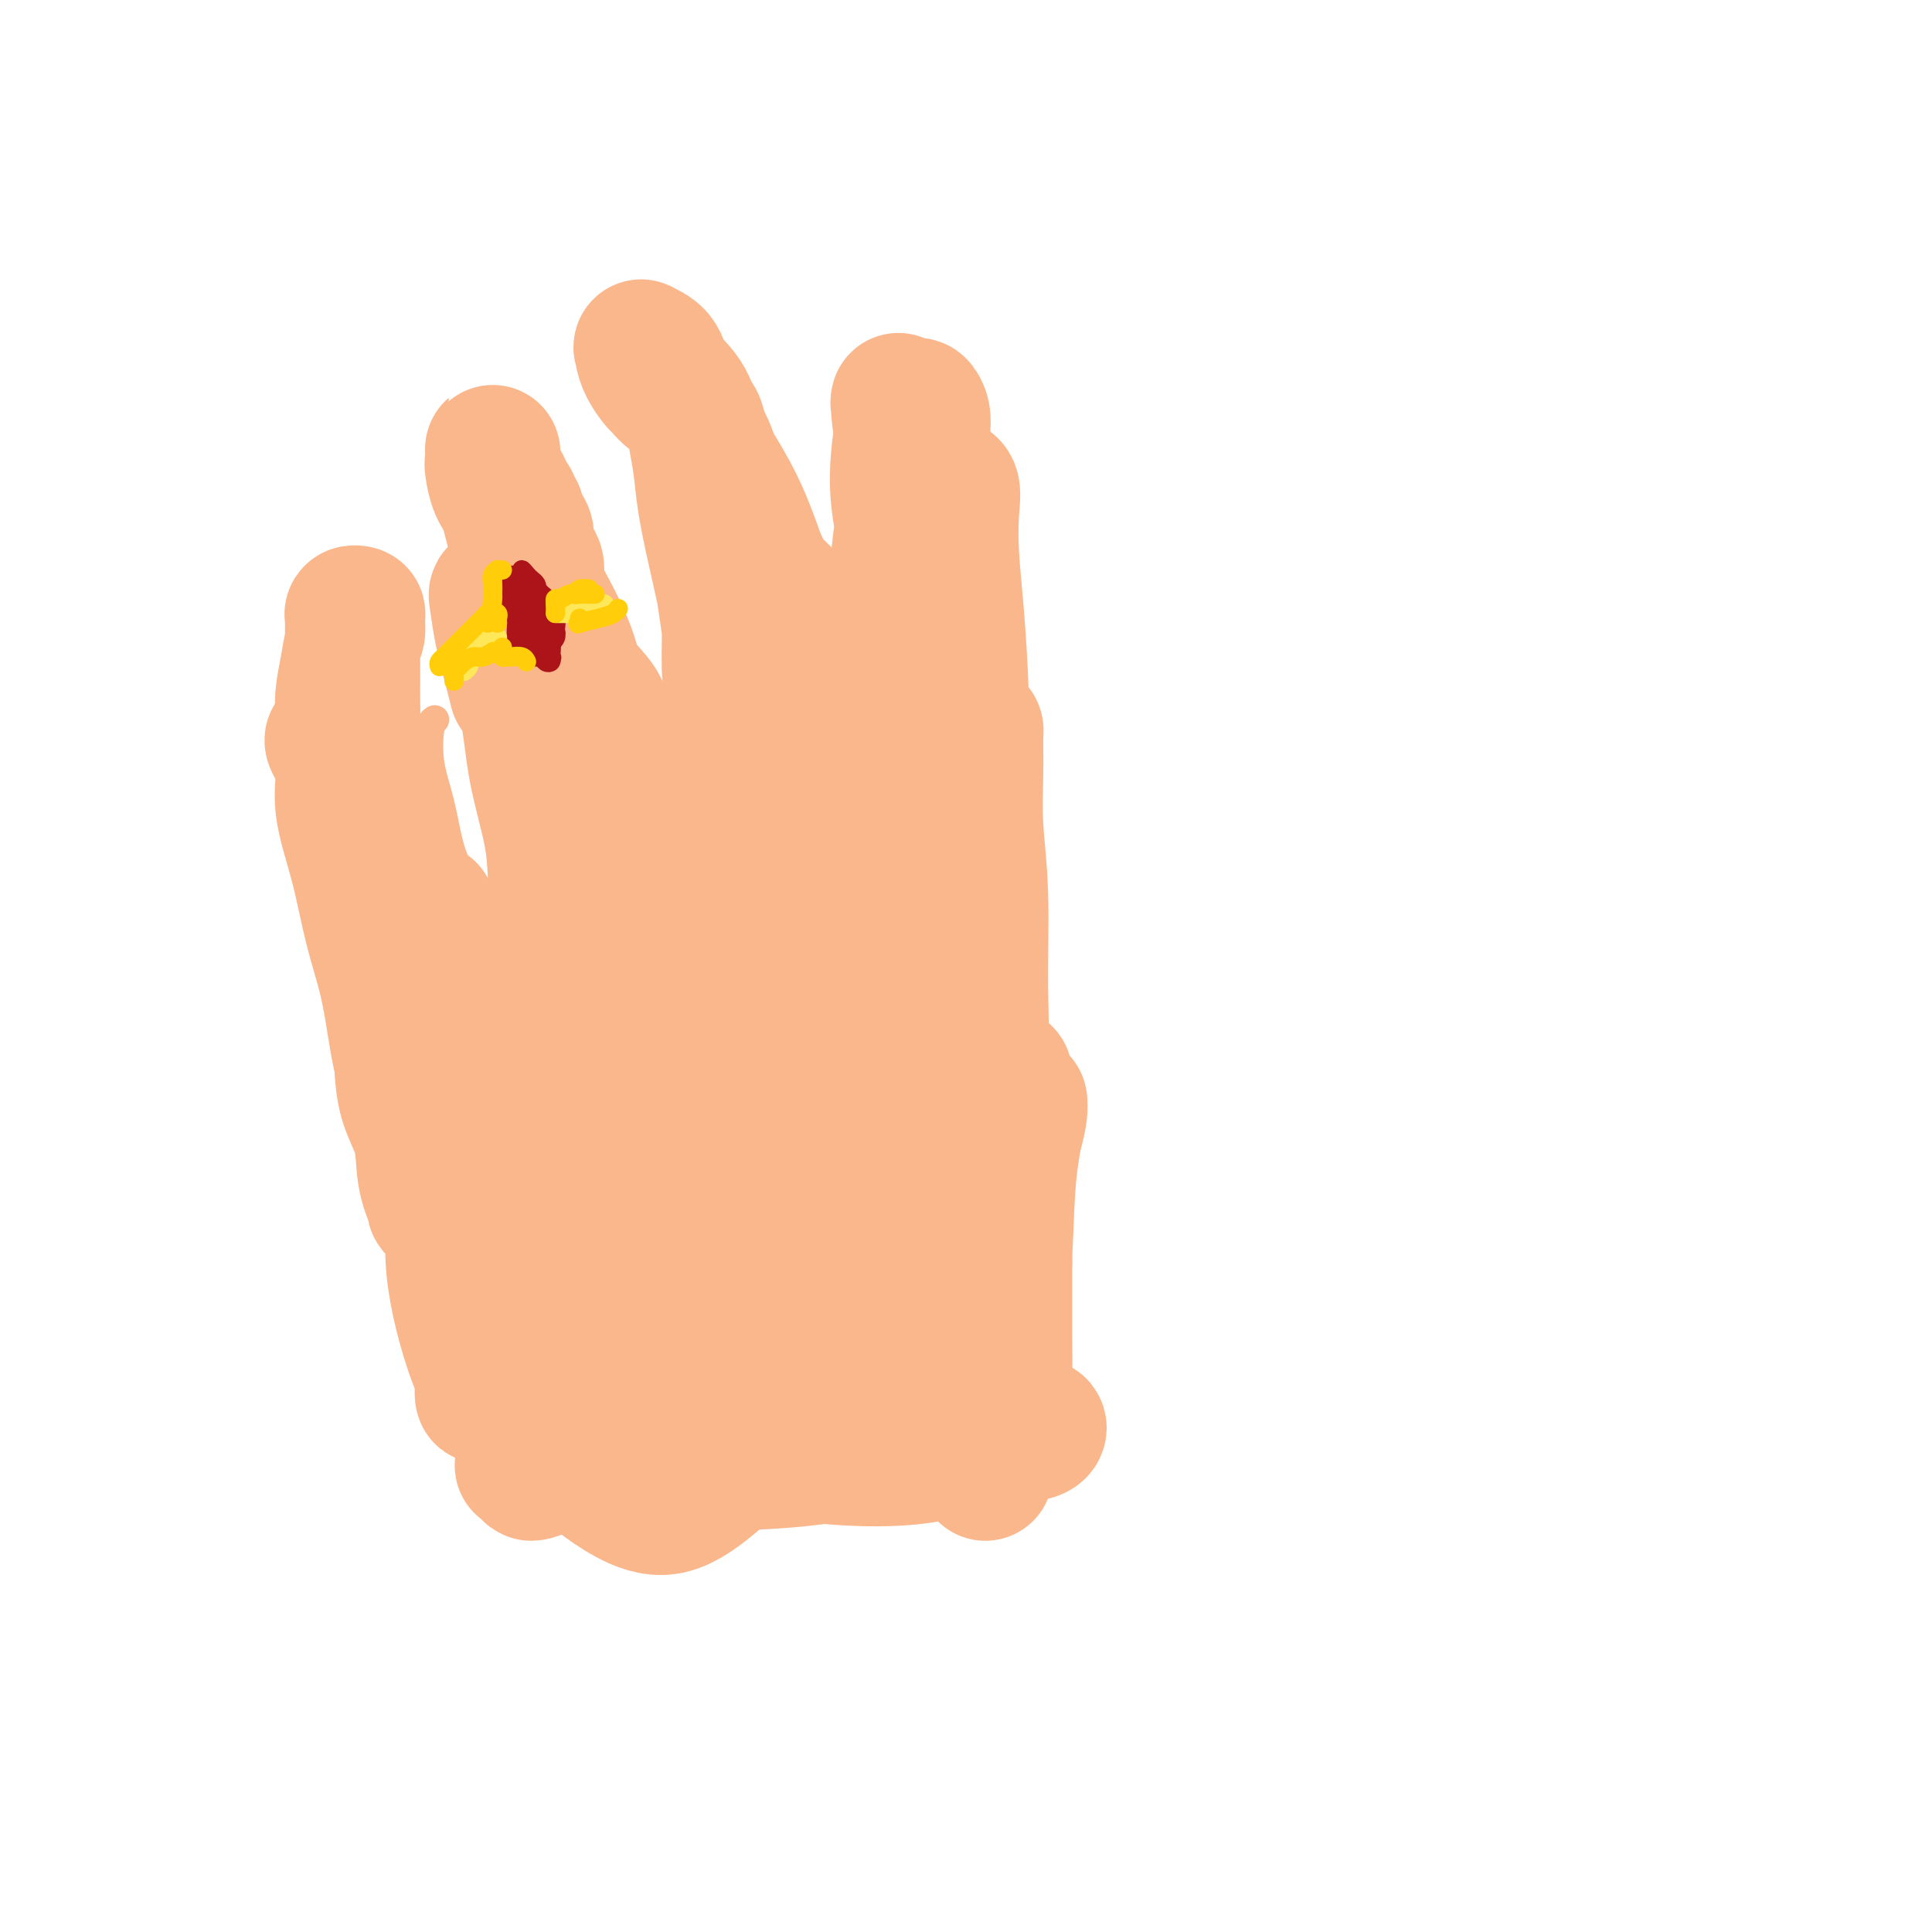 <svg viewBox='0 0 400 400' version='1.1' xmlns='http://www.w3.org/2000/svg' xmlns:xlink='http://www.w3.org/1999/xlink'><g fill='none' stroke='#FBB78C' stroke-width='6' stroke-linecap='round' stroke-linejoin='round'><path d='M90,149c-0.374,0.232 -0.749,0.465 -1,2c-0.251,1.535 -0.379,4.373 0,7c0.379,2.627 1.265,5.044 2,8c0.735,2.956 1.321,6.452 2,9c0.679,2.548 1.452,4.147 2,5c0.548,0.853 0.871,0.958 1,1c0.129,0.042 0.065,0.021 0,0'/></g>
<g fill='none' stroke='#FBB78C' stroke-width='28' stroke-linecap='round' stroke-linejoin='round'><path d='M71,157c-0.311,-0.762 -0.621,-1.525 -1,-2c-0.379,-0.475 -0.825,-0.664 -1,-1c-0.175,-0.336 -0.077,-0.819 0,-1c0.077,-0.181 0.135,-0.060 0,0c-0.135,0.060 -0.462,0.059 0,1c0.462,0.941 1.713,2.823 2,5c0.287,2.177 -0.390,4.649 0,8c0.390,3.351 1.846,7.582 3,12c1.154,4.418 2.004,9.022 3,13c0.996,3.978 2.137,7.329 3,11c0.863,3.671 1.449,7.661 2,11c0.551,3.339 1.066,6.028 2,9c0.934,2.972 2.288,6.226 3,9c0.712,2.774 0.784,5.069 1,7c0.216,1.931 0.578,3.499 1,5c0.422,1.501 0.904,2.936 1,4c0.096,1.064 -0.196,1.757 0,2c0.196,0.243 0.879,0.037 1,0c0.121,-0.037 -0.321,0.094 -1,-1c-0.679,-1.094 -1.595,-3.412 -2,-6c-0.405,-2.588 -0.298,-5.446 -1,-8c-0.702,-2.554 -2.215,-4.805 -3,-8c-0.785,-3.195 -0.844,-7.334 -1,-11c-0.156,-3.666 -0.409,-6.860 -1,-10c-0.591,-3.140 -1.520,-6.226 -2,-9c-0.480,-2.774 -0.510,-5.235 -1,-8c-0.490,-2.765 -1.441,-5.834 -2,-8c-0.559,-2.166 -0.728,-3.429 -1,-5c-0.272,-1.571 -0.649,-3.449 -1,-5c-0.351,-1.551 -0.675,-2.776 -1,-4'/><path d='M74,167c-2.658,-13.545 -1.301,-6.908 -1,-5c0.301,1.908 -0.452,-0.915 -1,-3c-0.548,-2.085 -0.890,-3.434 -1,-5c-0.110,-1.566 0.013,-3.349 0,-5c-0.013,-1.651 -0.161,-3.171 0,-5c0.161,-1.829 0.633,-3.968 1,-6c0.367,-2.032 0.631,-3.957 1,-5c0.369,-1.043 0.845,-1.205 1,-2c0.155,-0.795 -0.011,-2.222 0,-3c0.011,-0.778 0.199,-0.908 0,-1c-0.199,-0.092 -0.785,-0.146 -1,0c-0.215,0.146 -0.057,0.492 0,1c0.057,0.508 0.015,1.177 0,2c-0.015,0.823 -0.004,1.798 0,3c0.004,1.202 -0.000,2.629 0,4c0.000,1.371 0.004,2.684 0,4c-0.004,1.316 -0.016,2.636 0,4c0.016,1.364 0.061,2.774 0,4c-0.061,1.226 -0.228,2.269 0,3c0.228,0.731 0.849,1.151 1,2c0.151,0.849 -0.170,2.128 0,3c0.170,0.872 0.830,1.339 1,2c0.170,0.661 -0.151,1.518 0,2c0.151,0.482 0.772,0.589 1,1c0.228,0.411 0.061,1.126 0,2c-0.061,0.874 -0.016,1.905 0,3c0.016,1.095 0.004,2.252 0,3c-0.004,0.748 -0.001,1.086 0,2c0.001,0.914 0.000,2.404 0,3c-0.000,0.596 -0.000,0.298 0,0'/><path d='M76,175c0.487,7.617 0.703,3.158 1,2c0.297,-1.158 0.674,0.985 1,2c0.326,1.015 0.603,0.902 1,1c0.397,0.098 0.916,0.406 1,1c0.084,0.594 -0.268,1.473 0,2c0.268,0.527 1.156,0.702 2,1c0.844,0.298 1.644,0.719 2,1c0.356,0.281 0.270,0.423 1,1c0.730,0.577 2.278,1.590 3,2c0.722,0.410 0.618,0.217 1,1c0.382,0.783 1.251,2.542 2,4c0.749,1.458 1.376,2.615 2,4c0.624,1.385 1.243,2.998 2,4c0.757,1.002 1.653,1.392 2,2c0.347,0.608 0.145,1.434 0,2c-0.145,0.566 -0.232,0.872 0,2c0.232,1.128 0.782,3.077 1,4c0.218,0.923 0.104,0.821 0,1c-0.104,0.179 -0.196,0.639 0,1c0.196,0.361 0.681,0.621 1,1c0.319,0.379 0.471,0.876 1,1c0.529,0.124 1.436,-0.124 2,0c0.564,0.124 0.784,0.619 1,1c0.216,0.381 0.428,0.646 1,1c0.572,0.354 1.504,0.796 2,1c0.496,0.204 0.555,0.169 1,0c0.445,-0.169 1.277,-0.474 2,-1c0.723,-0.526 1.338,-1.275 2,-2c0.662,-0.725 1.370,-1.426 2,-2c0.630,-0.574 1.180,-1.021 2,-2c0.820,-0.979 1.910,-2.489 3,-4'/><path d='M118,207c1.899,-2.202 1.146,-2.206 1,-3c-0.146,-0.794 0.315,-2.376 0,-4c-0.315,-1.624 -1.408,-3.288 -2,-5c-0.592,-1.712 -0.684,-3.471 -1,-6c-0.316,-2.529 -0.855,-5.827 -1,-9c-0.145,-3.173 0.106,-6.222 0,-9c-0.106,-2.778 -0.567,-5.286 -1,-7c-0.433,-1.714 -0.838,-2.632 -1,-3c-0.162,-0.368 -0.081,-0.184 0,0'/><path d='M107,143c-0.222,-0.945 -0.445,-1.890 -1,-4c-0.555,-2.110 -1.444,-5.384 -2,-8c-0.556,-2.616 -0.780,-4.572 -1,-6c-0.220,-1.428 -0.436,-2.328 0,-2c0.436,0.328 1.525,1.883 2,4c0.475,2.117 0.337,4.794 1,8c0.663,3.206 2.127,6.939 3,11c0.873,4.061 1.156,8.450 2,13c0.844,4.550 2.250,9.262 3,13c0.750,3.738 0.843,6.503 1,9c0.157,2.497 0.379,4.726 1,6c0.621,1.274 1.642,1.595 2,2c0.358,0.405 0.054,0.896 0,1c-0.054,0.104 0.143,-0.180 0,-2c-0.143,-1.820 -0.626,-5.176 -1,-8c-0.374,-2.824 -0.639,-5.114 -1,-8c-0.361,-2.886 -0.816,-6.366 -1,-10c-0.184,-3.634 -0.096,-7.420 0,-11c0.096,-3.580 0.200,-6.954 0,-10c-0.200,-3.046 -0.702,-5.763 -1,-8c-0.298,-2.237 -0.391,-3.992 -1,-6c-0.609,-2.008 -1.735,-4.268 -2,-6c-0.265,-1.732 0.331,-2.935 0,-4c-0.331,-1.065 -1.590,-1.991 -2,-3c-0.410,-1.009 0.030,-2.102 0,-3c-0.030,-0.898 -0.529,-1.603 -1,-2c-0.471,-0.397 -0.913,-0.488 -1,-1c-0.087,-0.512 0.183,-1.447 0,-2c-0.183,-0.553 -0.818,-0.726 -1,-1c-0.182,-0.274 0.091,-0.650 0,-1c-0.091,-0.350 -0.545,-0.675 -1,-1'/><path d='M105,103c-1.554,-4.812 -0.938,-1.841 -1,-1c-0.062,0.841 -0.801,-0.449 -1,-1c-0.199,-0.551 0.143,-0.362 0,-1c-0.143,-0.638 -0.771,-2.104 -1,-3c-0.229,-0.896 -0.059,-1.222 0,-2c0.059,-0.778 0.008,-2.007 0,-2c-0.008,0.007 0.027,1.249 0,2c-0.027,0.751 -0.117,1.011 0,2c0.117,0.989 0.440,2.708 1,4c0.560,1.292 1.357,2.158 2,4c0.643,1.842 1.131,4.658 2,7c0.869,2.342 2.120,4.208 3,6c0.880,1.792 1.388,3.511 2,5c0.612,1.489 1.326,2.750 2,4c0.674,1.250 1.307,2.491 2,4c0.693,1.509 1.446,3.287 2,5c0.554,1.713 0.908,3.363 2,5c1.092,1.637 2.922,3.262 4,5c1.078,1.738 1.406,3.589 2,5c0.594,1.411 1.455,2.381 2,4c0.545,1.619 0.775,3.885 1,6c0.225,2.115 0.445,4.078 1,6c0.555,1.922 1.445,3.803 2,6c0.555,2.197 0.776,4.710 1,7c0.224,2.290 0.452,4.358 1,6c0.548,1.642 1.418,2.857 2,4c0.582,1.143 0.878,2.214 1,3c0.122,0.786 0.071,1.289 0,2c-0.071,0.711 -0.163,1.632 0,2c0.163,0.368 0.582,0.184 1,0'/><path d='M138,197c1.661,6.732 0.814,2.563 1,1c0.186,-1.563 1.405,-0.519 2,-1c0.595,-0.481 0.567,-2.486 1,-4c0.433,-1.514 1.328,-2.538 2,-4c0.672,-1.462 1.122,-3.363 2,-5c0.878,-1.637 2.182,-3.009 3,-4c0.818,-0.991 1.148,-1.601 2,-3c0.852,-1.399 2.226,-3.588 3,-5c0.774,-1.412 0.947,-2.046 1,-3c0.053,-0.954 -0.014,-2.229 0,-4c0.014,-1.771 0.109,-4.037 0,-6c-0.109,-1.963 -0.424,-3.624 -1,-6c-0.576,-2.376 -1.414,-5.468 -2,-8c-0.586,-2.532 -0.920,-4.506 -1,-7c-0.080,-2.494 0.095,-5.509 0,-8c-0.095,-2.491 -0.460,-4.459 -1,-7c-0.540,-2.541 -1.256,-5.657 -2,-9c-0.744,-3.343 -1.517,-6.914 -2,-10c-0.483,-3.086 -0.676,-5.687 -1,-8c-0.324,-2.313 -0.778,-4.339 -1,-6c-0.222,-1.661 -0.211,-2.958 0,-3c0.211,-0.042 0.623,1.169 1,3c0.377,1.831 0.720,4.282 1,7c0.280,2.718 0.499,5.705 1,9c0.501,3.295 1.285,6.900 2,11c0.715,4.100 1.360,8.695 2,13c0.640,4.305 1.275,8.319 2,12c0.725,3.681 1.541,7.030 2,10c0.459,2.970 0.560,5.563 1,8c0.440,2.437 1.220,4.719 2,7'/><path d='M158,167c2.390,14.002 1.366,9.007 1,8c-0.366,-1.007 -0.073,1.974 0,3c0.073,1.026 -0.076,0.098 0,-1c0.076,-1.098 0.375,-2.367 0,-4c-0.375,-1.633 -1.423,-3.630 -2,-6c-0.577,-2.370 -0.683,-5.115 -1,-8c-0.317,-2.885 -0.845,-5.912 -1,-9c-0.155,-3.088 0.061,-6.238 0,-10c-0.061,-3.762 -0.401,-8.136 -1,-12c-0.599,-3.864 -1.457,-7.218 -2,-10c-0.543,-2.782 -0.769,-4.993 -1,-7c-0.231,-2.007 -0.466,-3.812 -1,-6c-0.534,-2.188 -1.368,-4.760 -2,-7c-0.632,-2.240 -1.062,-4.148 -2,-6c-0.938,-1.852 -2.383,-3.646 -3,-5c-0.617,-1.354 -0.406,-2.266 -1,-3c-0.594,-0.734 -1.991,-1.289 -3,-2c-1.009,-0.711 -1.629,-1.577 -2,-2c-0.371,-0.423 -0.495,-0.402 -1,-1c-0.505,-0.598 -1.393,-1.816 -2,-3c-0.607,-1.184 -0.933,-2.334 -1,-3c-0.067,-0.666 0.125,-0.849 0,-1c-0.125,-0.151 -0.566,-0.270 0,0c0.566,0.270 2.139,0.930 3,2c0.861,1.070 1.010,2.552 2,4c0.990,1.448 2.820,2.863 4,5c1.180,2.137 1.708,4.995 3,8c1.292,3.005 3.348,6.155 5,9c1.652,2.845 2.901,5.384 4,8c1.099,2.616 2.050,5.308 3,8'/><path d='M157,116c3.016,6.227 3.056,5.294 4,6c0.944,0.706 2.792,3.051 4,5c1.208,1.949 1.778,3.504 3,6c1.222,2.496 3.098,5.935 4,9c0.902,3.065 0.830,5.757 1,9c0.170,3.243 0.582,7.037 1,11c0.418,3.963 0.841,8.095 1,12c0.159,3.905 0.054,7.584 0,10c-0.054,2.416 -0.059,3.568 0,5c0.059,1.432 0.180,3.142 0,4c-0.180,0.858 -0.663,0.864 -1,0c-0.337,-0.864 -0.529,-2.597 -1,-5c-0.471,-2.403 -1.222,-5.477 -2,-9c-0.778,-3.523 -1.584,-7.496 -2,-12c-0.416,-4.504 -0.443,-9.539 -1,-15c-0.557,-5.461 -1.644,-11.348 -2,-15c-0.356,-3.652 0.020,-5.068 0,-6c-0.020,-0.932 -0.434,-1.380 0,-1c0.434,0.380 1.716,1.589 2,4c0.284,2.411 -0.432,6.025 0,10c0.432,3.975 2.011,8.311 3,14c0.989,5.689 1.389,12.730 2,19c0.611,6.270 1.431,11.769 2,15c0.569,3.231 0.885,4.195 1,5c0.115,0.805 0.030,1.452 0,1c-0.030,-0.452 -0.006,-2.001 0,-5c0.006,-2.999 -0.007,-7.447 0,-12c0.007,-4.553 0.033,-9.210 0,-14c-0.033,-4.790 -0.124,-9.713 1,-15c1.124,-5.287 3.464,-10.939 5,-16c1.536,-5.061 2.268,-9.530 3,-14'/><path d='M185,122c1.448,-7.082 1.068,-9.788 2,-13c0.932,-3.212 3.175,-6.931 4,-10c0.825,-3.069 0.233,-5.487 0,-7c-0.233,-1.513 -0.108,-2.122 0,-3c0.108,-0.878 0.197,-2.026 0,-3c-0.197,-0.974 -0.681,-1.774 -1,-2c-0.319,-0.226 -0.473,0.122 -1,1c-0.527,0.878 -1.428,2.284 -2,4c-0.572,1.716 -0.815,3.740 -1,6c-0.185,2.260 -0.312,4.755 0,8c0.312,3.245 1.062,7.240 2,11c0.938,3.760 2.065,7.283 3,11c0.935,3.717 1.677,7.626 2,10c0.323,2.374 0.227,3.212 0,4c-0.227,0.788 -0.586,1.524 -1,1c-0.414,-0.524 -0.885,-2.309 -1,-4c-0.115,-1.691 0.124,-3.287 0,-6c-0.124,-2.713 -0.611,-6.541 -1,-10c-0.389,-3.459 -0.678,-6.548 -1,-10c-0.322,-3.452 -0.675,-7.266 -1,-11c-0.325,-3.734 -0.622,-7.388 -1,-10c-0.378,-2.612 -0.839,-4.180 -1,-5c-0.161,-0.820 -0.024,-0.890 0,-1c0.024,-0.110 -0.067,-0.259 0,1c0.067,1.259 0.291,3.926 1,7c0.709,3.074 1.903,6.555 3,11c1.097,4.445 2.098,9.854 3,15c0.902,5.146 1.706,10.029 2,14c0.294,3.971 0.079,7.031 0,9c-0.079,1.969 -0.023,2.848 0,3c0.023,0.152 0.011,-0.424 0,-1'/><path d='M195,142c1.392,8.265 0.371,-0.073 0,-5c-0.371,-4.927 -0.092,-6.444 0,-9c0.092,-2.556 -0.003,-6.151 0,-10c0.003,-3.849 0.105,-7.952 0,-11c-0.105,-3.048 -0.418,-5.041 0,-6c0.418,-0.959 1.565,-0.884 2,0c0.435,0.884 0.156,2.578 0,5c-0.156,2.422 -0.188,5.573 0,9c0.188,3.427 0.598,7.129 1,12c0.402,4.871 0.797,10.911 1,17c0.203,6.089 0.213,12.226 0,18c-0.213,5.774 -0.649,11.185 -1,16c-0.351,4.815 -0.616,9.036 -1,13c-0.384,3.964 -0.888,7.673 -1,10c-0.112,2.327 0.169,3.272 0,4c-0.169,0.728 -0.789,1.239 -1,1c-0.211,-0.239 -0.012,-1.227 0,-3c0.012,-1.773 -0.162,-4.331 0,-8c0.162,-3.669 0.660,-8.448 1,-13c0.340,-4.552 0.522,-8.877 1,-13c0.478,-4.123 1.253,-8.043 2,-11c0.747,-2.957 1.467,-4.950 2,-6c0.533,-1.050 0.879,-1.156 1,-1c0.121,0.156 0.018,0.572 0,2c-0.018,1.428 0.050,3.866 0,7c-0.050,3.134 -0.216,6.963 0,11c0.216,4.037 0.815,8.281 1,14c0.185,5.719 -0.043,12.914 0,19c0.043,6.086 0.358,11.061 0,15c-0.358,3.939 -1.388,6.840 -2,9c-0.612,2.160 -0.806,3.580 -1,5'/><path d='M200,233c-0.464,7.693 -0.124,2.927 0,1c0.124,-1.927 0.033,-1.014 0,-2c-0.033,-0.986 -0.008,-3.871 0,-7c0.008,-3.129 -0.000,-6.502 0,-10c0.000,-3.498 0.010,-7.121 0,-10c-0.010,-2.879 -0.040,-5.014 0,-6c0.040,-0.986 0.150,-0.824 0,0c-0.150,0.824 -0.560,2.310 -1,5c-0.440,2.690 -0.909,6.585 -1,10c-0.091,3.415 0.198,6.351 0,10c-0.198,3.649 -0.882,8.010 -1,12c-0.118,3.990 0.331,7.607 0,11c-0.331,3.393 -1.440,6.561 -2,8c-0.560,1.439 -0.570,1.151 -1,1c-0.430,-0.151 -1.280,-0.163 -2,-2c-0.720,-1.837 -1.309,-5.498 -2,-10c-0.691,-4.502 -1.485,-9.845 -2,-15c-0.515,-5.155 -0.750,-10.124 -1,-15c-0.250,-4.876 -0.516,-9.660 -1,-12c-0.484,-2.340 -1.187,-2.235 -2,-2c-0.813,0.235 -1.736,0.599 -3,3c-1.264,2.401 -2.870,6.840 -4,12c-1.130,5.160 -1.785,11.043 -2,18c-0.215,6.957 0.010,14.988 0,23c-0.010,8.012 -0.254,16.004 -1,22c-0.746,5.996 -1.993,9.996 -3,12c-1.007,2.004 -1.775,2.012 -3,1c-1.225,-1.012 -2.906,-3.044 -4,-7c-1.094,-3.956 -1.602,-9.834 -2,-16c-0.398,-6.166 -0.685,-12.619 -1,-19c-0.315,-6.381 -0.657,-12.691 -1,-19'/><path d='M160,230c-1.640,-10.584 -3.741,-10.043 -6,-11c-2.259,-0.957 -4.675,-3.413 -8,-4c-3.325,-0.587 -7.560,0.696 -11,3c-3.440,2.304 -6.084,5.630 -8,11c-1.916,5.370 -3.105,12.783 -4,20c-0.895,7.217 -1.495,14.239 -2,20c-0.505,5.761 -0.913,10.263 -1,13c-0.087,2.737 0.147,3.710 0,3c-0.147,-0.710 -0.677,-3.102 -1,-7c-0.323,-3.898 -0.440,-9.302 0,-16c0.440,-6.698 1.437,-14.691 2,-22c0.563,-7.309 0.692,-13.934 0,-18c-0.692,-4.066 -2.204,-5.573 -4,-7c-1.796,-1.427 -3.875,-2.774 -6,-2c-2.125,0.774 -4.296,3.670 -6,8c-1.704,4.330 -2.941,10.093 -4,17c-1.059,6.907 -1.939,14.956 -2,23c-0.061,8.044 0.699,16.083 1,21c0.301,4.917 0.144,6.713 0,7c-0.144,0.287 -0.273,-0.935 0,-4c0.273,-3.065 0.949,-7.974 2,-14c1.051,-6.026 2.476,-13.170 4,-20c1.524,-6.830 3.145,-13.345 4,-18c0.855,-4.655 0.944,-7.448 0,-9c-0.944,-1.552 -2.920,-1.862 -5,-1c-2.080,0.862 -4.263,2.896 -6,7c-1.737,4.104 -3.029,10.276 -4,16c-0.971,5.724 -1.621,10.998 -1,17c0.621,6.002 2.513,12.731 4,17c1.487,4.269 2.568,6.077 4,6c1.432,-0.077 3.216,-2.038 5,-4'/><path d='M107,282c2.153,-2.696 5.037,-7.437 8,-14c2.963,-6.563 6.006,-14.949 9,-23c2.994,-8.051 5.940,-15.767 8,-21c2.060,-5.233 3.233,-7.983 4,-10c0.767,-2.017 1.126,-3.301 1,-3c-0.126,0.301 -0.738,2.188 -1,6c-0.262,3.812 -0.172,9.551 0,16c0.172,6.449 0.428,13.610 1,21c0.572,7.390 1.460,15.011 2,20c0.540,4.989 0.733,7.346 1,8c0.267,0.654 0.609,-0.394 1,-3c0.391,-2.606 0.832,-6.769 2,-13c1.168,-6.231 3.064,-14.530 5,-23c1.936,-8.470 3.913,-17.113 5,-24c1.087,-6.887 1.282,-12.019 1,-17c-0.282,-4.981 -1.043,-9.809 -2,-13c-0.957,-3.191 -2.111,-4.743 -3,-5c-0.889,-0.257 -1.514,0.780 -2,5c-0.486,4.220 -0.833,11.623 -1,20c-0.167,8.377 -0.155,17.728 1,28c1.155,10.272 3.452,21.464 5,30c1.548,8.536 2.345,14.416 3,17c0.655,2.584 1.167,1.873 2,1c0.833,-0.873 1.988,-1.906 4,-6c2.012,-4.094 4.880,-11.249 7,-19c2.120,-7.751 3.490,-16.098 5,-23c1.510,-6.902 3.159,-12.358 4,-18c0.841,-5.642 0.875,-11.471 0,-16c-0.875,-4.529 -2.659,-7.758 -4,-10c-1.341,-2.242 -2.240,-3.498 -3,-2c-0.760,1.498 -1.380,5.749 -2,10'/><path d='M168,201c-0.643,5.025 -1.250,12.588 -1,21c0.250,8.412 1.356,17.674 3,28c1.644,10.326 3.824,21.715 5,29c1.176,7.285 1.347,10.467 2,12c0.653,1.533 1.786,1.416 3,0c1.214,-1.416 2.507,-4.130 4,-9c1.493,-4.870 3.186,-11.894 5,-19c1.814,-7.106 3.749,-14.293 5,-21c1.251,-6.707 1.819,-12.936 2,-18c0.181,-5.064 -0.025,-8.965 0,-11c0.025,-2.035 0.282,-2.204 0,-2c-0.282,0.204 -1.102,0.782 -2,4c-0.898,3.218 -1.873,9.076 -3,15c-1.127,5.924 -2.405,11.915 -3,19c-0.595,7.085 -0.505,15.266 0,22c0.505,6.734 1.427,12.023 2,15c0.573,2.977 0.798,3.644 1,4c0.202,0.356 0.381,0.401 1,-1c0.619,-1.401 1.679,-4.246 3,-7c1.321,-2.754 2.904,-5.415 4,-8c1.096,-2.585 1.705,-5.092 2,-6c0.295,-0.908 0.275,-0.216 0,0c-0.275,0.216 -0.804,-0.042 -2,1c-1.196,1.042 -3.059,3.385 -5,5c-1.941,1.615 -3.962,2.501 -6,4c-2.038,1.499 -4.095,3.610 -6,5c-1.905,1.390 -3.660,2.060 -6,3c-2.340,0.940 -5.266,2.149 -8,3c-2.734,0.851 -5.274,1.345 -8,2c-2.726,0.655 -5.636,1.473 -8,2c-2.364,0.527 -4.182,0.764 -6,1'/><path d='M146,294c-5.734,1.329 -5.067,0.650 -6,0c-0.933,-0.650 -3.464,-1.273 -5,-2c-1.536,-0.727 -2.076,-1.558 -3,-2c-0.924,-0.442 -2.233,-0.497 -3,-1c-0.767,-0.503 -0.991,-1.456 -1,-2c-0.009,-0.544 0.196,-0.681 0,-1c-0.196,-0.319 -0.794,-0.821 0,-1c0.794,-0.179 2.982,-0.034 5,0c2.018,0.034 3.868,-0.042 6,0c2.132,0.042 4.547,0.200 7,0c2.453,-0.200 4.946,-0.760 7,-2c2.054,-1.240 3.671,-3.160 5,-5c1.329,-1.840 2.371,-3.602 3,-5c0.629,-1.398 0.846,-2.434 1,-3c0.154,-0.566 0.245,-0.662 0,-1c-0.245,-0.338 -0.826,-0.918 -2,-1c-1.174,-0.082 -2.941,0.335 -5,1c-2.059,0.665 -4.410,1.577 -7,2c-2.590,0.423 -5.421,0.357 -9,1c-3.579,0.643 -7.908,1.996 -11,3c-3.092,1.004 -4.949,1.658 -7,3c-2.051,1.342 -4.298,3.371 -6,5c-1.702,1.629 -2.860,2.858 -4,4c-1.140,1.142 -2.262,2.197 -3,3c-0.738,0.803 -1.091,1.354 -1,2c0.091,0.646 0.627,1.385 2,2c1.373,0.615 3.583,1.104 7,2c3.417,0.896 8.040,2.199 12,2c3.960,-0.199 7.259,-1.900 11,-3c3.741,-1.100 7.926,-1.600 11,-2c3.074,-0.400 5.037,-0.700 7,-1'/><path d='M157,292c5.864,-0.761 6.024,0.335 7,1c0.976,0.665 2.769,0.898 4,1c1.231,0.102 1.902,0.073 2,0c0.098,-0.073 -0.376,-0.190 -1,0c-0.624,0.190 -1.398,0.686 -3,1c-1.602,0.314 -4.031,0.446 -7,1c-2.969,0.554 -6.476,1.532 -10,2c-3.524,0.468 -7.064,0.427 -11,0c-3.936,-0.427 -8.267,-1.239 -12,-2c-3.733,-0.761 -6.867,-1.471 -9,-2c-2.133,-0.529 -3.265,-0.878 -4,-1c-0.735,-0.122 -1.071,-0.017 -1,0c0.071,0.017 0.551,-0.056 2,0c1.449,0.056 3.869,0.240 7,1c3.131,0.760 6.973,2.098 12,3c5.027,0.902 11.240,1.370 17,2c5.760,0.630 11.065,1.423 16,2c4.935,0.577 9.498,0.937 14,1c4.502,0.063 8.944,-0.170 13,-1c4.056,-0.830 7.728,-2.258 11,-3c3.272,-0.742 6.145,-0.799 8,-1c1.855,-0.201 2.693,-0.547 3,-1c0.307,-0.453 0.081,-1.015 -1,-1c-1.081,0.015 -3.019,0.607 -6,1c-2.981,0.393 -7.004,0.589 -11,1c-3.996,0.411 -7.963,1.038 -13,2c-5.037,0.962 -11.142,2.258 -18,3c-6.858,0.742 -14.467,0.931 -21,1c-6.533,0.069 -11.990,0.019 -16,0c-4.010,-0.019 -6.574,-0.005 -9,0c-2.426,0.005 -4.713,0.003 -7,0'/><path d='M113,303c-8.577,0.309 -3.520,0.580 -2,1c1.520,0.420 -0.495,0.988 -1,1c-0.505,0.012 0.502,-0.532 1,-1c0.498,-0.468 0.488,-0.860 1,-1c0.512,-0.140 1.545,-0.030 2,0c0.455,0.030 0.331,-0.022 1,0c0.669,0.022 2.132,0.118 3,0c0.868,-0.118 1.141,-0.450 2,0c0.859,0.450 2.304,1.681 4,3c1.696,1.319 3.642,2.725 6,4c2.358,1.275 5.129,2.418 8,2c2.871,-0.418 5.844,-2.397 9,-5c3.156,-2.603 6.495,-5.831 10,-10c3.505,-4.169 7.176,-9.280 11,-14c3.824,-4.720 7.801,-9.047 11,-13c3.199,-3.953 5.621,-7.530 8,-10c2.379,-2.470 4.716,-3.834 6,-5c1.284,-1.166 1.514,-2.134 2,-2c0.486,0.134 1.226,1.371 2,4c0.774,2.629 1.581,6.652 2,11c0.419,4.348 0.448,9.022 1,13c0.552,3.978 1.626,7.260 2,9c0.374,1.740 0.049,1.937 0,2c-0.049,0.063 0.178,-0.007 0,-1c-0.178,-0.993 -0.760,-2.910 -1,-6c-0.240,-3.090 -0.136,-7.354 0,-12c0.136,-4.646 0.306,-9.674 0,-15c-0.306,-5.326 -1.087,-10.950 -2,-15c-0.913,-4.050 -1.956,-6.525 -3,-9'/><path d='M196,234c-1.164,-9.291 -1.073,-4.520 -1,-2c0.073,2.520 0.128,2.787 0,5c-0.128,2.213 -0.441,6.370 0,11c0.441,4.630 1.635,9.733 3,16c1.365,6.267 2.901,13.698 4,20c1.099,6.302 1.759,11.474 2,15c0.241,3.526 0.061,5.407 0,6c-0.061,0.593 -0.004,-0.100 0,-2c0.004,-1.900 -0.044,-5.005 0,-9c0.044,-3.995 0.179,-8.878 0,-14c-0.179,-5.122 -0.673,-10.484 0,-17c0.673,-6.516 2.513,-14.188 4,-20c1.487,-5.812 2.620,-9.765 3,-12c0.380,-2.235 0.007,-2.752 0,-3c-0.007,-0.248 0.353,-0.227 0,2c-0.353,2.227 -1.418,6.662 -2,12c-0.582,5.338 -0.680,11.581 -1,18c-0.320,6.419 -0.860,13.015 -1,19c-0.140,5.985 0.121,11.359 0,15c-0.121,3.641 -0.624,5.548 -1,6c-0.376,0.452 -0.626,-0.550 -1,-2c-0.374,-1.450 -0.871,-3.349 -1,-7c-0.129,-3.651 0.109,-9.054 0,-14c-0.109,-4.946 -0.565,-9.437 0,-15c0.565,-5.563 2.151,-12.200 3,-18c0.849,-5.800 0.959,-10.764 1,-14c0.041,-3.236 0.011,-4.743 0,-6c-0.011,-1.257 -0.003,-2.265 0,-1c0.003,1.265 0.001,4.802 0,9c-0.001,4.198 -0.000,9.057 0,14c0.000,4.943 0.000,9.972 0,15'/><path d='M208,261c-0.004,8.601 -0.015,11.605 0,15c0.015,3.395 0.057,7.181 0,9c-0.057,1.819 -0.211,1.669 -1,1c-0.789,-0.669 -2.213,-1.858 -3,-5c-0.787,-3.142 -0.936,-8.237 -1,-13c-0.064,-4.763 -0.042,-9.195 0,-15c0.042,-5.805 0.104,-12.982 0,-19c-0.104,-6.018 -0.375,-10.875 -1,-15c-0.625,-4.125 -1.605,-7.517 -2,-10c-0.395,-2.483 -0.204,-4.057 0,-4c0.204,0.057 0.420,1.745 1,5c0.580,3.255 1.522,8.076 2,14c0.478,5.924 0.492,12.952 1,20c0.508,7.048 1.509,14.116 2,19c0.491,4.884 0.472,7.585 0,9c-0.472,1.415 -1.397,1.543 -2,1c-0.603,-0.543 -0.882,-1.757 -1,-4c-0.118,-2.243 -0.073,-5.514 0,-9c0.073,-3.486 0.174,-7.187 0,-11c-0.174,-3.813 -0.622,-7.740 -1,-12c-0.378,-4.260 -0.687,-8.855 -1,-13c-0.313,-4.145 -0.632,-7.841 -1,-10c-0.368,-2.159 -0.786,-2.781 -1,-2c-0.214,0.781 -0.225,2.964 0,6c0.225,3.036 0.687,6.925 1,11c0.313,4.075 0.476,8.335 1,12c0.524,3.665 1.408,6.735 2,10c0.592,3.265 0.890,6.725 1,8c0.110,1.275 0.031,0.364 0,0c-0.031,-0.364 -0.016,-0.182 0,0'/></g>
<g fill='none' stroke='#AD1419' stroke-width='4' stroke-linecap='round' stroke-linejoin='round'><path d='M110,124c-0.340,-0.418 -0.680,-0.835 -1,-1c-0.320,-0.165 -0.621,-0.077 -1,0c-0.379,0.077 -0.834,0.144 -1,0c-0.166,-0.144 -0.041,-0.500 0,0c0.041,0.500 -0.003,1.855 0,3c0.003,1.145 0.053,2.078 0,3c-0.053,0.922 -0.209,1.832 0,3c0.209,1.168 0.784,2.594 1,3c0.216,0.406 0.073,-0.208 0,-1c-0.073,-0.792 -0.076,-1.760 0,-3c0.076,-1.240 0.229,-2.750 0,-4c-0.229,-1.250 -0.842,-2.240 -1,-3c-0.158,-0.760 0.139,-1.291 0,-2c-0.139,-0.709 -0.713,-1.595 -1,-1c-0.287,0.595 -0.287,2.673 0,4c0.287,1.327 0.861,1.903 1,3c0.139,1.097 -0.158,2.715 0,4c0.158,1.285 0.772,2.236 1,2c0.228,-0.236 0.071,-1.658 0,-3c-0.071,-1.342 -0.057,-2.604 0,-4c0.057,-1.396 0.157,-2.926 0,-4c-0.157,-1.074 -0.571,-1.691 -1,-2c-0.429,-0.309 -0.872,-0.311 -1,0c-0.128,0.311 0.060,0.934 0,2c-0.060,1.066 -0.367,2.574 0,4c0.367,1.426 1.406,2.768 2,4c0.594,1.232 0.741,2.352 1,3c0.259,0.648 0.629,0.824 1,1'/><path d='M110,135c0.847,1.919 0.965,-0.285 1,-2c0.035,-1.715 -0.014,-2.942 0,-4c0.014,-1.058 0.092,-1.948 0,-3c-0.092,-1.052 -0.353,-2.268 -1,-3c-0.647,-0.732 -1.680,-0.981 -2,-1c-0.320,-0.019 0.072,0.191 0,1c-0.072,0.809 -0.607,2.217 0,4c0.607,1.783 2.356,3.942 3,5c0.644,1.058 0.184,1.017 0,1c-0.184,-0.017 -0.092,-0.008 0,0'/><path d='M110,130c-0.401,-0.253 -0.802,-0.507 -1,-1c-0.198,-0.493 -0.194,-1.226 0,-1c0.194,0.226 0.578,1.409 1,2c0.422,0.591 0.884,0.589 1,1c0.116,0.411 -0.112,1.235 0,2c0.112,0.765 0.566,1.471 1,2c0.434,0.529 0.849,0.882 1,1c0.151,0.118 0.040,0.001 0,0c-0.040,-0.001 -0.007,0.113 0,0c0.007,-0.113 -0.012,-0.455 0,-1c0.012,-0.545 0.056,-1.294 0,-2c-0.056,-0.706 -0.210,-1.370 0,-2c0.210,-0.630 0.785,-1.227 1,-2c0.215,-0.773 0.069,-1.723 0,-2c-0.069,-0.277 -0.061,0.120 0,0c0.061,-0.120 0.175,-0.758 0,-1c-0.175,-0.242 -0.638,-0.090 -1,0c-0.362,0.090 -0.623,0.117 -1,0c-0.377,-0.117 -0.871,-0.378 -1,-1c-0.129,-0.622 0.106,-1.606 0,-2c-0.106,-0.394 -0.553,-0.197 -1,0'/><path d='M110,123c-0.740,-0.641 -0.590,-0.743 -1,-1c-0.410,-0.257 -1.378,-0.670 -2,-1c-0.622,-0.330 -0.896,-0.579 -1,-1c-0.104,-0.421 -0.038,-1.015 0,-1c0.038,0.015 0.048,0.637 0,1c-0.048,0.363 -0.153,0.466 0,1c0.153,0.534 0.562,1.498 1,2c0.438,0.502 0.903,0.541 1,1c0.097,0.459 -0.174,1.337 0,2c0.174,0.663 0.792,1.111 1,2c0.208,0.889 0.004,2.220 0,3c-0.004,0.780 0.191,1.009 0,1c-0.191,-0.009 -0.769,-0.256 -1,0c-0.231,0.256 -0.114,1.014 0,1c0.114,-0.014 0.227,-0.800 0,-1c-0.227,-0.200 -0.793,0.188 -1,0c-0.207,-0.188 -0.053,-0.950 0,-1c0.053,-0.050 0.007,0.614 0,1c-0.007,0.386 0.025,0.496 0,1c-0.025,0.504 -0.109,1.402 0,2c0.109,0.598 0.410,0.896 1,1c0.590,0.104 1.468,0.015 2,0c0.532,-0.015 0.717,0.046 1,0c0.283,-0.046 0.663,-0.198 1,0c0.337,0.198 0.629,0.746 1,1c0.371,0.254 0.820,0.216 1,0c0.180,-0.216 0.090,-0.608 0,-1'/><path d='M114,136c0.861,0.433 -0.487,0.017 -1,0c-0.513,-0.017 -0.190,0.365 0,0c0.190,-0.365 0.248,-1.478 0,-2c-0.248,-0.522 -0.802,-0.454 -1,-1c-0.198,-0.546 -0.039,-1.705 0,-2c0.039,-0.295 -0.042,0.276 0,0c0.042,-0.276 0.207,-1.397 0,-2c-0.207,-0.603 -0.788,-0.686 -1,-1c-0.212,-0.314 -0.057,-0.858 0,-1c0.057,-0.142 0.015,0.117 0,0c-0.015,-0.117 -0.004,-0.609 0,-1c0.004,-0.391 0.002,-0.682 0,-1c-0.002,-0.318 -0.004,-0.663 0,-1c0.004,-0.337 0.012,-0.667 0,-1c-0.012,-0.333 -0.046,-0.669 0,-1c0.046,-0.331 0.172,-0.657 0,-1c-0.172,-0.343 -0.642,-0.701 -1,-1c-0.358,-0.299 -0.604,-0.537 -1,-1c-0.396,-0.463 -0.940,-1.152 -1,-1c-0.060,0.152 0.365,1.144 1,2c0.635,0.856 1.479,1.577 2,2c0.521,0.423 0.720,0.550 1,1c0.280,0.450 0.640,1.225 1,2'/><path d='M113,125c0.940,1.503 0.788,1.761 1,2c0.212,0.239 0.786,0.461 1,1c0.214,0.539 0.068,1.397 0,2c-0.068,0.603 -0.057,0.951 0,1c0.057,0.049 0.159,-0.201 0,0c-0.159,0.201 -0.578,0.851 -1,1c-0.422,0.149 -0.845,-0.205 -1,0c-0.155,0.205 -0.041,0.970 0,1c0.041,0.030 0.011,-0.673 0,-1c-0.011,-0.327 -0.002,-0.276 0,-1c0.002,-0.724 -0.004,-2.222 0,-3c0.004,-0.778 0.016,-0.834 0,-1c-0.016,-0.166 -0.060,-0.441 0,-1c0.060,-0.559 0.225,-1.402 0,-2c-0.225,-0.598 -0.841,-0.953 -1,-1c-0.159,-0.047 0.138,0.213 0,0c-0.138,-0.213 -0.713,-0.898 -1,-1c-0.287,-0.102 -0.288,0.381 0,1c0.288,0.619 0.866,1.375 1,2c0.134,0.625 -0.174,1.118 0,2c0.174,0.882 0.831,2.153 1,3c0.169,0.847 -0.151,1.268 0,2c0.151,0.732 0.773,1.773 1,2c0.227,0.227 0.058,-0.359 0,-1c-0.058,-0.641 -0.005,-1.337 0,-2c0.005,-0.663 -0.037,-1.294 0,-2c0.037,-0.706 0.153,-1.487 0,-2c-0.153,-0.513 -0.577,-0.756 -1,-1'/><path d='M113,126c-0.322,-1.625 -0.626,-1.688 -1,-2c-0.374,-0.312 -0.817,-0.872 -1,-1c-0.183,-0.128 -0.106,0.175 0,0c0.106,-0.175 0.241,-0.829 0,-1c-0.241,-0.171 -0.859,0.139 -1,0c-0.141,-0.139 0.196,-0.729 0,-1c-0.196,-0.271 -0.924,-0.224 -1,0c-0.076,0.224 0.500,0.626 1,1c0.500,0.374 0.922,0.719 1,1c0.078,0.281 -0.189,0.498 0,1c0.189,0.502 0.836,1.290 1,2c0.164,0.710 -0.153,1.343 0,2c0.153,0.657 0.777,1.340 1,2c0.223,0.660 0.046,1.298 0,2c-0.046,0.702 0.039,1.467 0,2c-0.039,0.533 -0.203,0.834 0,1c0.203,0.166 0.772,0.198 1,0c0.228,-0.198 0.115,-0.625 0,-1c-0.115,-0.375 -0.231,-0.699 0,-1c0.231,-0.301 0.808,-0.581 1,-1c0.192,-0.419 0.000,-0.978 0,-1c-0.000,-0.022 0.192,0.494 0,1c-0.192,0.506 -0.769,1.002 -1,1c-0.231,-0.002 -0.115,-0.501 0,-1'/><path d='M114,132c0.834,1.708 0.420,0.477 0,-1c-0.420,-1.477 -0.846,-3.199 -1,-4c-0.154,-0.801 -0.038,-0.680 0,-1c0.038,-0.320 -0.004,-1.080 0,-1c0.004,0.080 0.053,1.001 0,2c-0.053,0.999 -0.206,2.077 0,3c0.206,0.923 0.773,1.692 1,2c0.227,0.308 0.113,0.154 0,0'/></g>
<g fill='none' stroke='#FEE859' stroke-width='4' stroke-linecap='round' stroke-linejoin='round'><path d='M96,134c0.092,0.423 0.184,0.846 0,1c-0.184,0.154 -0.645,0.038 -1,0c-0.355,-0.038 -0.605,0.002 -1,0c-0.395,-0.002 -0.936,-0.047 -1,0c-0.064,0.047 0.349,0.185 1,0c0.651,-0.185 1.541,-0.693 2,-1c0.459,-0.307 0.488,-0.412 1,-1c0.512,-0.588 1.508,-1.657 2,-2c0.492,-0.343 0.479,0.041 1,0c0.521,-0.041 1.576,-0.506 2,-1c0.424,-0.494 0.216,-1.015 0,-1c-0.216,0.015 -0.439,0.567 -1,1c-0.561,0.433 -1.460,0.747 -2,1c-0.540,0.253 -0.722,0.446 -1,1c-0.278,0.554 -0.654,1.469 -1,2c-0.346,0.531 -0.664,0.678 -1,1c-0.336,0.322 -0.691,0.819 -1,1c-0.309,0.181 -0.572,0.047 -1,0c-0.428,-0.047 -1.020,-0.005 -1,0c0.020,0.005 0.653,-0.026 1,0c0.347,0.026 0.408,0.109 1,0c0.592,-0.109 1.715,-0.411 2,-1c0.285,-0.589 -0.270,-1.466 0,-2c0.270,-0.534 1.363,-0.724 2,-1c0.637,-0.276 0.819,-0.638 1,-1'/><path d='M100,131c1.167,-0.667 0.583,-0.333 0,0'/><path d='M99,136c-0.299,-0.092 -0.598,-0.184 -1,0c-0.402,0.184 -0.905,0.645 -1,1c-0.095,0.355 0.220,0.605 0,1c-0.220,0.395 -0.974,0.937 -1,1c-0.026,0.063 0.676,-0.351 1,-1c0.324,-0.649 0.269,-1.533 1,-2c0.731,-0.467 2.247,-0.517 3,-1c0.753,-0.483 0.741,-1.399 1,-2c0.259,-0.601 0.788,-0.886 1,-1c0.212,-0.114 0.106,-0.057 0,0'/><path d='M116,127c-0.490,0.001 -0.981,0.001 -1,0c-0.019,-0.001 0.432,-0.004 1,0c0.568,0.004 1.251,0.017 2,0c0.749,-0.017 1.563,-0.062 2,0c0.437,0.062 0.496,0.231 1,0c0.504,-0.231 1.451,-0.860 2,-1c0.549,-0.140 0.699,0.211 1,0c0.301,-0.211 0.754,-0.985 1,-1c0.246,-0.015 0.284,0.728 0,1c-0.284,0.272 -0.891,0.073 -1,0c-0.109,-0.073 0.280,-0.019 0,0c-0.280,0.019 -1.229,0.002 -2,0c-0.771,-0.002 -1.365,0.011 -2,0c-0.635,-0.011 -1.309,-0.045 -2,0c-0.691,0.045 -1.397,0.170 -2,0c-0.603,-0.170 -1.104,-0.634 -1,-1c0.104,-0.366 0.811,-0.634 2,-1c1.189,-0.366 2.859,-0.829 4,-1c1.141,-0.171 1.755,-0.049 2,0c0.245,0.049 0.123,0.024 0,0'/></g>
<g fill='none' stroke='#FFCD0A' stroke-width='4' stroke-linecap='round' stroke-linejoin='round'><path d='M91,138c-0.104,-0.319 -0.208,-0.637 0,-1c0.208,-0.363 0.728,-0.769 1,-1c0.272,-0.231 0.297,-0.287 1,-1c0.703,-0.713 2.083,-2.083 3,-3c0.917,-0.917 1.370,-1.380 2,-2c0.630,-0.620 1.437,-1.395 2,-2c0.563,-0.605 0.883,-1.038 1,-1c0.117,0.038 0.032,0.549 0,1c-0.032,0.451 -0.009,0.843 0,1c0.009,0.157 0.005,0.078 0,0'/><path d='M94,141c-0.007,-0.446 -0.014,-0.893 0,-1c0.014,-0.107 0.048,0.125 0,0c-0.048,-0.125 -0.179,-0.607 0,-1c0.179,-0.393 0.668,-0.698 1,-1c0.332,-0.302 0.506,-0.603 1,-1c0.494,-0.397 1.309,-0.891 2,-1c0.691,-0.109 1.257,0.167 2,0c0.743,-0.167 1.661,-0.776 2,-1c0.339,-0.224 0.097,-0.064 0,0c-0.097,0.064 -0.048,0.032 0,0'/><path d='M115,127c-0.005,-0.342 -0.010,-0.684 0,-1c0.010,-0.316 0.034,-0.605 0,-1c-0.034,-0.395 -0.126,-0.894 0,-1c0.126,-0.106 0.469,0.182 1,0c0.531,-0.182 1.249,-0.833 2,-1c0.751,-0.167 1.533,0.150 2,0c0.467,-0.150 0.618,-0.769 1,-1c0.382,-0.231 0.995,-0.076 1,0c0.005,0.076 -0.600,0.073 -1,0c-0.400,-0.073 -0.597,-0.216 -1,0c-0.403,0.216 -1.011,0.790 -1,1c0.011,0.210 0.642,0.056 1,0c0.358,-0.056 0.442,-0.015 1,0c0.558,0.015 1.588,0.004 2,0c0.412,-0.004 0.206,-0.002 0,0'/><path d='M120,128c0.099,0.398 0.198,0.797 0,1c-0.198,0.203 -0.694,0.212 0,0c0.694,-0.212 2.578,-0.644 4,-1c1.422,-0.356 2.383,-0.634 3,-1c0.617,-0.366 0.891,-0.819 1,-1c0.109,-0.181 0.055,-0.091 0,0'/><path d='M104,118c-0.453,0.018 -0.906,0.036 -1,0c-0.094,-0.036 0.171,-0.127 0,0c-0.171,0.127 -0.779,0.472 -1,1c-0.221,0.528 -0.055,1.241 0,2c0.055,0.759 0.001,1.565 0,2c-0.001,0.435 0.052,0.498 0,1c-0.052,0.502 -0.210,1.441 0,2c0.210,0.559 0.788,0.737 1,1c0.212,0.263 0.057,0.609 0,1c-0.057,0.391 -0.016,0.826 0,1c0.016,0.174 0.008,0.087 0,0'/><path d='M104,134c0.021,0.310 0.042,0.619 0,1c-0.042,0.381 -0.148,0.833 0,1c0.148,0.167 0.551,0.048 1,0c0.449,-0.048 0.943,-0.027 1,0c0.057,0.027 -0.325,0.059 0,0c0.325,-0.059 1.357,-0.208 2,0c0.643,0.208 0.898,0.774 1,1c0.102,0.226 0.051,0.113 0,0'/></g>
</svg>